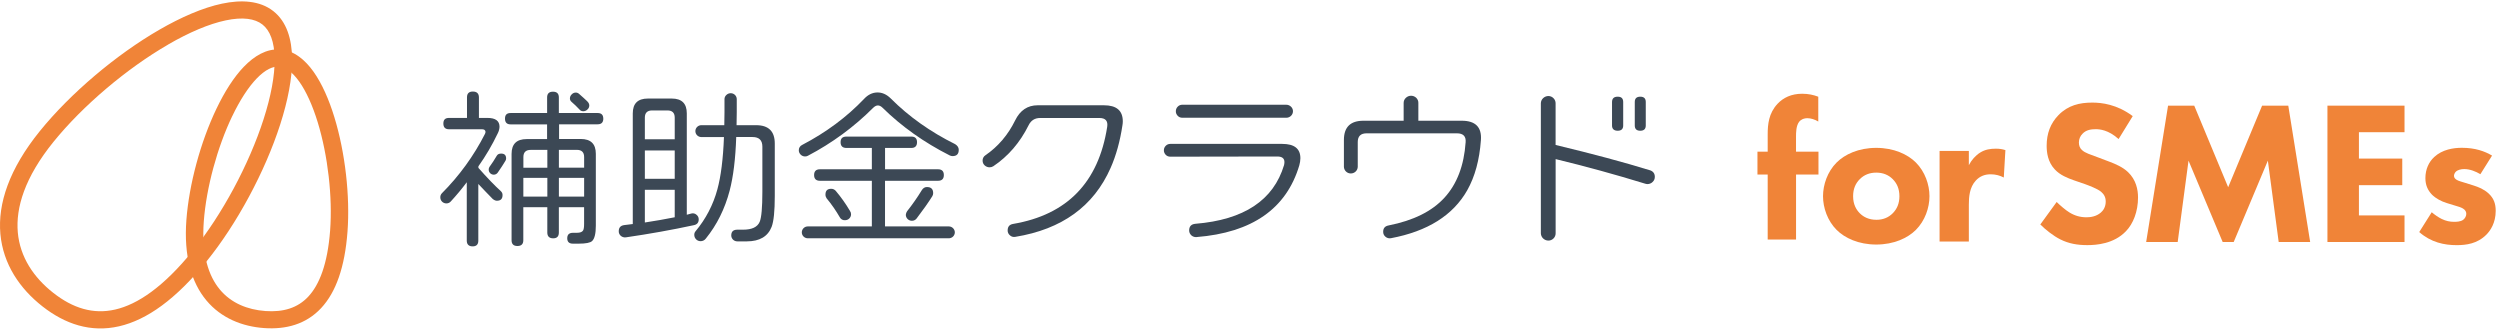 <svg width="288" height="38" viewBox="0 0 288 38" fill="none" xmlns="http://www.w3.org/2000/svg">
<path d="M19.384 5.126C14.583 7.899 9.526 12.189 6.172 16.328C2.844 20.436 1.799 23.937 2.051 26.776C2.306 29.61 3.871 31.959 6.141 33.739C8.399 35.512 10.743 36.24 13.27 35.659C15.857 35.066 18.83 33.059 22.205 28.899C25.559 24.761 28.688 18.954 30.365 13.732C31.206 11.119 31.665 8.714 31.639 6.768C31.613 4.797 31.098 3.501 30.231 2.821C29.364 2.14 27.964 1.932 26.001 2.348C24.064 2.756 21.781 3.735 19.38 5.122L19.384 5.126ZM25.581 0.42C27.778 -0.044 29.923 0.052 31.483 1.278C33.047 2.504 33.62 4.537 33.65 6.747C33.68 8.983 33.156 11.613 32.281 14.335C30.53 19.777 27.288 25.801 23.774 30.134C20.277 34.45 16.945 36.847 13.725 37.588C10.449 38.342 7.489 37.332 4.885 35.291C2.293 33.258 0.361 30.45 0.044 26.953C-0.268 23.461 1.054 19.47 4.594 15.097C8.109 10.759 13.357 6.313 18.361 3.423C20.862 1.98 23.354 0.892 25.577 0.42H25.581Z" fill="#F08438"/>
<path d="M26.763 13.358C25.025 16.98 23.768 21.63 23.478 25.491C23.192 29.309 24.028 31.796 25.328 33.356C26.624 34.912 28.496 35.679 30.576 35.831C32.643 35.978 34.29 35.48 35.516 34.167C36.782 32.81 37.735 30.44 38.03 26.557C38.32 22.696 37.774 17.916 36.6 14.081C36.01 12.162 35.282 10.537 34.468 9.393C33.636 8.227 32.838 7.724 32.136 7.676C31.439 7.624 30.572 8.006 29.575 9.037C28.596 10.051 27.634 11.551 26.763 13.366V13.358ZM28.115 7.668C29.276 6.463 30.697 5.583 32.283 5.696C33.87 5.813 35.139 6.892 36.11 8.248C37.094 9.631 37.9 11.473 38.519 13.501C39.763 17.561 40.339 22.583 40.032 26.692C39.724 30.778 38.701 33.664 36.994 35.493C35.248 37.365 32.934 37.971 30.429 37.794C27.937 37.616 25.497 36.671 23.773 34.604C22.052 32.537 21.16 29.495 21.472 25.34C21.779 21.227 23.105 16.343 24.943 12.508C25.861 10.593 26.932 8.886 28.115 7.663V7.668Z" fill="#F08438"/>
<path d="M57.893 22.48C57.893 22.909 57.676 23.126 57.239 23.126C57.1 23.126 56.944 23.061 56.766 22.926C56.645 22.805 56.363 22.519 55.925 22.06L55.102 21.193V27.719C55.102 28.161 54.886 28.382 54.448 28.382C54.01 28.382 53.772 28.161 53.772 27.719V20.994C53.196 21.765 52.58 22.502 51.93 23.208C51.865 23.282 51.787 23.338 51.7 23.377C51.614 23.416 51.514 23.433 51.419 23.433C51.232 23.433 51.059 23.36 50.929 23.234C50.799 23.104 50.725 22.931 50.725 22.749C50.721 22.662 50.734 22.571 50.764 22.489C50.795 22.406 50.842 22.328 50.907 22.263C52.91 20.257 54.582 17.952 55.861 15.438C55.943 15.278 55.952 15.143 55.882 15.035C55.813 14.927 55.683 14.892 55.492 14.892H51.731C51.293 14.892 51.076 14.671 51.076 14.229C51.076 13.787 51.293 13.584 51.731 13.584H53.798V11.209C53.798 10.767 54.023 10.546 54.474 10.546C54.925 10.546 55.167 10.767 55.172 11.209V13.584H56.155C57.083 13.584 57.546 13.926 57.546 14.611C57.533 14.87 57.464 15.126 57.343 15.356C56.71 16.686 55.965 17.956 55.111 19.161V19.338C56.133 20.495 56.996 21.388 57.689 22.016C57.754 22.073 57.806 22.146 57.845 22.224C57.88 22.302 57.897 22.389 57.893 22.48ZM58.222 18.532C57.988 18.922 57.698 19.373 57.343 19.88C57.291 19.958 57.221 20.019 57.139 20.062C57.056 20.105 56.965 20.123 56.87 20.123C56.718 20.118 56.575 20.058 56.471 19.954C56.363 19.85 56.303 19.707 56.298 19.559C56.294 19.447 56.32 19.334 56.38 19.239C56.684 18.827 56.965 18.394 57.221 17.952C57.317 17.778 57.486 17.692 57.733 17.692C58.114 17.692 58.305 17.878 58.305 18.255C58.305 18.355 58.274 18.45 58.222 18.537V18.532ZM69.502 13.657C69.502 14.099 69.285 14.32 68.848 14.32H64.406V16.01H66.902C68.059 16.01 68.64 16.578 68.64 17.718V25.994C68.64 26.904 68.497 27.498 68.211 27.767C68.007 27.966 67.487 28.07 66.655 28.07H66.001C65.563 28.07 65.346 27.862 65.346 27.446C65.346 27.03 65.563 26.822 66.001 26.818H66.451C66.82 26.818 67.058 26.731 67.166 26.558C67.249 26.436 67.288 26.181 67.288 25.791V23.871H64.38V26.792C64.38 27.234 64.163 27.455 63.726 27.455C63.288 27.455 63.05 27.234 63.05 26.792V23.871H60.285V27.676C60.285 28.118 60.06 28.339 59.609 28.339C59.158 28.339 58.933 28.118 58.933 27.676V17.731C58.933 16.591 59.514 16.023 60.671 16.023H63.024V14.329H58.829C58.391 14.329 58.175 14.108 58.175 13.666C58.175 13.224 58.391 13.02 58.829 13.02H63.028V11.226C63.028 10.784 63.253 10.563 63.704 10.563C64.155 10.563 64.38 10.784 64.38 11.226V13.02H68.843C69.281 13.02 69.498 13.232 69.498 13.662L69.502 13.657ZM63.054 19.321V17.267H61.134C60.575 17.267 60.294 17.544 60.294 18.095V19.325H63.054V19.321ZM63.054 22.645V20.487H60.289V22.645H63.054ZM67.292 19.321V18.09C67.292 17.54 67.01 17.263 66.451 17.263H64.384V19.317H67.292V19.321ZM67.292 22.645V20.487H64.384V22.645H67.292ZM67.682 11.711C67.747 11.768 67.795 11.837 67.829 11.911C67.864 11.989 67.886 12.071 67.886 12.153C67.886 12.24 67.864 12.327 67.829 12.409C67.79 12.487 67.738 12.561 67.669 12.617C67.608 12.682 67.53 12.73 67.448 12.764C67.366 12.799 67.275 12.816 67.188 12.816C67.101 12.816 67.015 12.795 66.937 12.76C66.859 12.721 66.789 12.665 66.737 12.595C66.456 12.292 66.152 12.002 65.836 11.729C65.775 11.681 65.732 11.616 65.697 11.547C65.667 11.477 65.65 11.399 65.654 11.326C65.658 11.157 65.732 10.992 65.858 10.875C65.918 10.81 65.988 10.758 66.07 10.719C66.152 10.684 66.239 10.663 66.33 10.663C66.477 10.663 66.616 10.723 66.72 10.823C67.114 11.165 67.435 11.46 67.682 11.698V11.711Z" fill="#3C4855"/>
<path d="M80.493 25.267C80.493 25.631 80.315 25.852 79.96 25.934C77.407 26.485 74.786 26.953 72.099 27.343C71.999 27.356 71.895 27.352 71.796 27.321C71.696 27.295 71.605 27.243 71.527 27.178C71.445 27.113 71.384 27.031 71.341 26.936C71.297 26.84 71.275 26.741 71.28 26.637C71.28 26.221 71.492 25.986 71.912 25.93L72.896 25.809V13.06C72.896 11.92 73.477 11.352 74.638 11.352H77.381C78.538 11.352 79.119 11.92 79.119 13.06V24.738C79.162 24.725 79.336 24.678 79.652 24.595C79.752 24.569 79.856 24.565 79.955 24.591C80.055 24.613 80.15 24.66 80.224 24.73C80.306 24.791 80.376 24.873 80.423 24.964C80.471 25.055 80.493 25.159 80.493 25.263V25.267ZM77.728 16.046V13.55C77.728 12.999 77.446 12.722 76.887 12.722H75.128C74.569 12.722 74.287 12.999 74.287 13.55V16.046H77.728ZM77.728 20.596V17.333H74.287V20.596H77.728ZM77.728 25.029V21.865H74.287V25.631C75.449 25.458 76.593 25.254 77.728 25.029ZM89.255 22.572C89.255 24.318 89.133 25.506 88.891 26.134C88.453 27.247 87.504 27.802 86.044 27.806H84.934C84.748 27.806 84.575 27.733 84.445 27.607C84.315 27.477 84.241 27.304 84.241 27.122C84.241 26.68 84.475 26.459 84.939 26.459H85.615C86.624 26.459 87.261 26.155 87.517 25.553C87.721 25.068 87.825 23.906 87.825 22.069V16.895C87.825 16.158 87.448 15.786 86.698 15.786H84.813C84.731 18.282 84.479 20.344 84.055 21.965C83.504 24.058 82.594 25.895 81.312 27.482C81.242 27.573 81.156 27.651 81.052 27.703C80.948 27.755 80.835 27.785 80.718 27.785C80.623 27.785 80.523 27.767 80.436 27.733C80.345 27.698 80.263 27.642 80.198 27.577C80.129 27.508 80.077 27.43 80.038 27.343C80.003 27.256 79.981 27.161 79.981 27.066C79.973 26.914 80.025 26.762 80.124 26.645C81.307 25.233 82.165 23.581 82.642 21.813C83.049 20.323 83.305 18.316 83.4 15.79H80.779C80.597 15.786 80.428 15.708 80.302 15.582C80.176 15.456 80.107 15.283 80.107 15.105C80.107 14.928 80.176 14.759 80.302 14.629C80.428 14.503 80.597 14.425 80.779 14.421H83.439C83.452 13.948 83.461 13.459 83.461 12.952V11.422C83.461 11.331 83.478 11.24 83.517 11.158C83.556 11.075 83.608 11.002 83.678 10.941C83.743 10.876 83.821 10.824 83.907 10.789C83.994 10.755 84.085 10.737 84.18 10.737C84.367 10.737 84.54 10.811 84.67 10.937C84.8 11.066 84.874 11.24 84.874 11.418V12.93C84.874 13.441 84.865 13.935 84.852 14.421H87.106C88.54 14.421 89.255 15.127 89.255 16.535V22.572Z" fill="#3C4855"/>
<path d="M110.448 17.26C110.448 17.746 110.209 17.984 109.733 17.984C109.62 17.984 109.507 17.954 109.403 17.902C106.456 16.411 103.874 14.578 101.664 12.407C101.486 12.233 101.308 12.147 101.131 12.147C100.953 12.147 100.771 12.242 100.58 12.428C98.375 14.634 95.84 16.493 93.066 17.945C92.966 18.001 92.854 18.027 92.737 18.023C92.546 18.023 92.368 17.945 92.234 17.811C92.1 17.676 92.022 17.503 92.022 17.317C92.017 17.187 92.052 17.057 92.121 16.948C92.191 16.836 92.29 16.749 92.412 16.693C95.168 15.254 97.543 13.49 99.536 11.397C99.987 10.912 100.489 10.665 101.053 10.652C101.612 10.639 102.132 10.868 102.608 11.336C104.697 13.43 107.176 15.189 110.04 16.61C110.313 16.788 110.448 17 110.448 17.256V17.26ZM109.997 26.763C109.997 26.945 109.923 27.119 109.793 27.249C109.663 27.379 109.486 27.448 109.304 27.452H93.066C92.88 27.452 92.702 27.379 92.572 27.253C92.442 27.127 92.368 26.95 92.368 26.768C92.368 26.586 92.442 26.412 92.572 26.282C92.702 26.152 92.88 26.083 93.066 26.083H100.437V20.827H94.462C94.011 20.827 93.785 20.606 93.785 20.164C93.785 19.722 94.011 19.501 94.462 19.501H100.437V17.044H97.512C97.062 17.044 96.836 16.823 96.836 16.381C96.836 15.938 97.062 15.735 97.512 15.735H104.987C105.425 15.735 105.642 15.951 105.642 16.381C105.642 16.81 105.425 17.044 104.987 17.044H101.958V19.501H108.055C108.506 19.501 108.731 19.722 108.731 20.164C108.731 20.606 108.506 20.827 108.055 20.827H101.954V26.083H109.304C109.49 26.083 109.663 26.157 109.793 26.287C109.923 26.417 109.997 26.59 109.997 26.772V26.763ZM98.041 24.688C98.041 24.87 97.967 25.043 97.837 25.169C97.707 25.299 97.53 25.368 97.348 25.368C97.226 25.377 97.109 25.351 97.001 25.294C96.897 25.238 96.81 25.151 96.754 25.047C96.303 24.267 95.792 23.526 95.216 22.833C95.133 22.707 95.09 22.56 95.094 22.413C95.094 21.971 95.311 21.75 95.749 21.75C95.848 21.75 95.952 21.767 96.043 21.81C96.134 21.854 96.217 21.914 96.282 21.992C96.893 22.716 97.443 23.492 97.92 24.306C98.002 24.419 98.045 24.553 98.041 24.688ZM107.501 22.252C107.501 22.378 107.466 22.504 107.397 22.612C106.959 23.31 106.361 24.163 105.594 25.169C105.529 25.255 105.447 25.32 105.351 25.368C105.256 25.416 105.148 25.437 105.044 25.433C104.857 25.433 104.684 25.359 104.554 25.229C104.424 25.099 104.35 24.926 104.35 24.744C104.363 24.601 104.411 24.462 104.493 24.341C105.109 23.561 105.676 22.751 106.192 21.906C106.344 21.667 106.539 21.546 106.786 21.546C107.262 21.546 107.501 21.78 107.501 22.252Z" fill="#3C4855"/>
<path d="M127.175 12.128C128.623 12.128 129.346 12.743 129.346 13.978C129.346 14.126 129.333 14.277 129.307 14.42C129.034 16.258 128.579 17.904 127.938 19.352C125.988 23.767 122.331 26.411 116.962 27.286C116.853 27.308 116.741 27.303 116.632 27.273C116.528 27.243 116.429 27.191 116.346 27.113C116.264 27.043 116.194 26.957 116.147 26.857C116.099 26.757 116.078 26.649 116.082 26.541C116.082 26.112 116.294 25.865 116.715 25.795C122.937 24.734 126.547 21.011 127.548 14.62C127.656 13.935 127.357 13.592 126.647 13.592H119.83C119.215 13.592 118.773 13.87 118.5 14.42C117.503 16.422 116.147 18 114.426 19.152C114.296 19.235 114.149 19.274 113.997 19.274C113.893 19.274 113.789 19.256 113.694 19.217C113.599 19.178 113.508 19.122 113.434 19.053C113.36 18.983 113.3 18.901 113.256 18.806C113.217 18.715 113.196 18.611 113.196 18.511C113.191 18.39 113.217 18.264 113.274 18.156C113.33 18.047 113.417 17.952 113.521 17.887C114.981 16.882 116.125 15.543 116.94 13.879C117.512 12.709 118.379 12.128 119.54 12.128H127.175Z" fill="#3C4855"/>
<path d="M137.832 27.315C137.723 27.324 137.619 27.307 137.515 27.272C137.416 27.237 137.32 27.181 137.242 27.112C137.164 27.038 137.103 26.951 137.056 26.856C137.012 26.761 136.991 26.657 136.991 26.548C136.991 26.08 137.229 25.825 137.706 25.781C143.3 25.326 146.706 23.069 147.924 19.017C147.95 18.904 147.963 18.791 147.967 18.674C147.967 18.245 147.694 18.029 147.144 18.029L134.82 18.05C134.724 18.05 134.625 18.033 134.534 17.998C134.443 17.964 134.365 17.907 134.295 17.838C134.226 17.769 134.17 17.686 134.131 17.591C134.092 17.5 134.074 17.4 134.079 17.301C134.079 17.205 134.1 17.114 134.135 17.028C134.174 16.941 134.226 16.863 134.291 16.798C134.356 16.729 134.438 16.672 134.529 16.633C134.62 16.594 134.716 16.577 134.815 16.577H147.716C149.107 16.577 149.805 17.127 149.805 18.228C149.8 18.501 149.757 18.774 149.683 19.038C148.197 24.044 144.245 26.8 137.832 27.311V27.315ZM148.951 12.798C148.951 12.898 148.934 12.998 148.895 13.093C148.856 13.188 148.799 13.271 148.726 13.344C148.652 13.414 148.57 13.47 148.474 13.509C148.379 13.548 148.275 13.565 148.175 13.565H136.215C136.115 13.565 136.011 13.548 135.92 13.513C135.825 13.474 135.743 13.418 135.673 13.344C135.604 13.271 135.548 13.188 135.509 13.097C135.47 13.006 135.452 12.907 135.457 12.807C135.457 12.712 135.474 12.612 135.513 12.525C135.552 12.434 135.604 12.352 135.673 12.287C135.743 12.213 135.825 12.157 135.92 12.118C136.016 12.079 136.115 12.062 136.215 12.066H148.171C148.275 12.066 148.375 12.083 148.47 12.122C148.565 12.161 148.652 12.218 148.721 12.287C148.795 12.352 148.851 12.434 148.89 12.525C148.929 12.616 148.951 12.712 148.951 12.807V12.798Z" fill="#3C4855"/>
<path d="M161.7 13.912V11.858C161.7 11.749 161.721 11.641 161.765 11.537C161.808 11.438 161.873 11.347 161.955 11.273C162.033 11.195 162.129 11.134 162.233 11.091C162.337 11.047 162.45 11.03 162.558 11.03C162.671 11.03 162.779 11.052 162.879 11.091C162.978 11.134 163.074 11.195 163.152 11.268C163.23 11.347 163.29 11.438 163.334 11.537C163.377 11.637 163.399 11.745 163.394 11.854V13.908H168.391C169.977 13.908 170.713 14.653 170.601 16.144C170.436 18.427 169.912 20.351 169.023 21.924C167.385 24.806 164.456 26.648 160.239 27.441C160.131 27.462 160.018 27.458 159.91 27.432C159.802 27.406 159.702 27.354 159.615 27.28C159.524 27.211 159.455 27.12 159.407 27.02C159.36 26.921 159.338 26.808 159.342 26.695C159.342 26.292 159.546 26.05 159.958 25.972C162.822 25.408 164.972 24.342 166.406 22.769C167.845 21.196 168.655 19.073 168.841 16.386C168.898 15.702 168.56 15.359 167.836 15.359H157.436C156.751 15.359 156.413 15.693 156.413 16.365V19.225C156.404 19.428 156.318 19.623 156.17 19.762C156.023 19.901 155.824 19.983 155.616 19.983C155.408 19.983 155.208 19.905 155.061 19.762C154.914 19.619 154.827 19.428 154.818 19.225V16.122C154.818 14.644 155.568 13.908 157.072 13.908H161.7V13.912Z" fill="#3C4855"/>
<path d="M190.021 19.594C190.432 19.715 190.636 19.975 190.636 20.378C190.636 20.487 190.614 20.595 190.571 20.699C190.528 20.799 190.463 20.89 190.38 20.963C190.302 21.041 190.216 21.102 190.112 21.141C190.012 21.184 189.904 21.206 189.795 21.206C189.713 21.206 189.631 21.193 189.548 21.167C186.095 20.105 182.65 19.161 179.209 18.328V26.87C179.209 26.982 179.192 27.095 179.148 27.195C179.105 27.299 179.044 27.394 178.962 27.472C178.884 27.55 178.793 27.611 178.689 27.654C178.589 27.697 178.477 27.715 178.368 27.715C178.143 27.715 177.922 27.619 177.762 27.463C177.601 27.307 177.51 27.091 177.506 26.87V11.906C177.506 11.681 177.601 11.469 177.762 11.313C177.922 11.157 178.139 11.066 178.368 11.061C178.481 11.061 178.589 11.083 178.693 11.126C178.793 11.17 178.888 11.235 178.962 11.313C179.04 11.391 179.105 11.482 179.144 11.586C179.187 11.69 179.209 11.798 179.205 11.906V16.699C183.464 17.722 187.065 18.688 190.016 19.598L190.021 19.594ZM186.992 14.459C186.992 14.862 186.779 15.061 186.359 15.061C185.939 15.061 185.705 14.862 185.705 14.459V11.763C185.705 11.347 185.921 11.139 186.359 11.139C186.797 11.139 186.992 11.347 186.992 11.763V14.459ZM189.592 14.459C189.592 14.862 189.379 15.061 188.959 15.061C188.539 15.061 188.326 14.862 188.326 14.459V11.742C188.326 11.339 188.539 11.139 188.959 11.139C189.379 11.139 189.592 11.339 189.592 11.742V14.459Z" fill="#3C4855"/>
<path d="M206.905 20.104V27.592H203.638V20.104H202.459V17.473H203.638V15.475C203.638 14.34 203.75 13.049 204.773 11.957C205.432 11.255 206.363 10.8 207.607 10.8C208.335 10.8 208.924 10.934 209.466 11.142V14.002C209.102 13.777 208.625 13.616 208.218 13.616C207.72 13.616 207.403 13.842 207.265 14.024C206.901 14.5 206.901 15.293 206.901 15.77V17.473H209.488V20.104H206.901H206.905Z" fill="#F08438"/>
<path d="M220.707 26.485C219.771 27.421 218.18 28.171 216.143 28.171C214.107 28.171 212.516 27.421 211.58 26.485C210.527 25.432 210.012 23.933 210.012 22.603C210.012 21.272 210.527 19.773 211.58 18.72C212.516 17.784 214.107 17.034 216.143 17.034C218.18 17.034 219.771 17.784 220.707 18.72C221.76 19.773 222.275 21.272 222.275 22.603C222.275 23.933 221.76 25.432 220.707 26.485ZM214.25 20.635C213.76 21.125 213.478 21.758 213.478 22.603C213.478 23.56 213.851 24.171 214.25 24.57C214.67 24.99 215.281 25.32 216.169 25.32C216.919 25.32 217.552 25.064 218.042 24.57C218.531 24.076 218.813 23.448 218.813 22.603C218.813 21.758 218.531 21.129 218.042 20.635C217.552 20.146 216.919 19.886 216.148 19.886C215.376 19.886 214.744 20.141 214.254 20.635H214.25Z" fill="#F08438"/>
<path d="M223.439 17.388H226.811V19.026C227.114 18.441 227.582 17.903 228.12 17.574C228.683 17.223 229.268 17.128 229.922 17.128C230.343 17.128 230.646 17.175 231.023 17.292L230.837 20.451C230.39 20.217 229.901 20.079 229.316 20.079C228.592 20.079 228.05 20.334 227.63 20.781C226.88 21.578 226.811 22.701 226.811 23.589V27.823H223.439V17.388Z" fill="#F08438"/>
<path d="M244.056 16.014C242.878 14.952 241.868 14.883 241.417 14.883C240.923 14.883 240.312 14.952 239.888 15.425C239.654 15.659 239.489 16.014 239.489 16.413C239.489 16.79 239.606 17.071 239.844 17.284C240.221 17.639 240.763 17.778 241.825 18.181L243.003 18.627C243.688 18.887 244.533 19.238 245.148 19.827C246.067 20.698 246.301 21.829 246.301 22.748C246.301 24.373 245.738 25.786 244.91 26.635C243.519 28.096 241.495 28.238 240.46 28.238C239.329 28.238 238.341 28.074 237.353 27.58C236.551 27.181 235.632 26.449 235.043 25.86L236.928 23.268C237.327 23.667 237.964 24.209 238.388 24.468C238.999 24.846 239.636 25.032 240.369 25.032C240.841 25.032 241.5 24.936 242.015 24.49C242.323 24.23 242.579 23.805 242.579 23.216C242.579 22.696 242.366 22.367 242.037 22.085C241.612 21.734 240.646 21.379 240.2 21.214L238.904 20.768C238.176 20.508 237.327 20.178 236.716 19.52C235.892 18.649 235.775 17.539 235.775 16.79C235.775 15.399 236.2 14.224 237.14 13.258C238.245 12.127 239.567 11.819 241.027 11.819C242.111 11.819 243.853 12.01 245.69 13.375L244.065 16.014H244.056Z" fill="#F08438"/>
<path d="M247.238 27.879L249.76 12.171H252.776L256.685 21.57L260.594 12.171H263.61L266.132 27.879H262.505L261.257 18.506L257.322 27.879H256.052L252.118 18.506L250.87 27.879H247.243H247.238Z" fill="#F08438"/>
<path d="M277 15.23H271.748V18.268H276.74V21.332H271.748V24.816H277V27.879H268.121V12.171H277V15.23Z" fill="#F08438"/>
<path d="M285.737 20.064C285.217 19.756 284.537 19.475 283.878 19.475C283.523 19.475 283.124 19.57 282.912 19.782C282.795 19.899 282.699 20.09 282.699 20.255C282.699 20.489 282.864 20.632 283.029 20.727C283.263 20.87 283.618 20.939 284.043 21.082L284.94 21.364C285.529 21.55 286.14 21.789 286.682 22.283C287.293 22.846 287.505 23.483 287.505 24.285C287.505 25.676 286.894 26.569 286.422 27.041C285.386 28.077 284.112 28.241 283.007 28.241C281.594 28.241 280.065 27.934 278.695 26.733L280.134 24.45C280.463 24.731 280.936 25.061 281.287 25.225C281.759 25.459 282.253 25.555 282.699 25.555C282.912 25.555 283.453 25.555 283.761 25.32C283.973 25.156 284.116 24.896 284.116 24.636C284.116 24.445 284.047 24.211 283.739 24.025C283.505 23.882 283.198 23.791 282.704 23.648L281.854 23.388C281.243 23.197 280.606 22.868 280.16 22.422C279.666 21.901 279.406 21.316 279.406 20.515C279.406 19.501 279.805 18.656 280.42 18.088C281.36 17.217 282.634 17.026 283.601 17.026C285.156 17.026 286.24 17.425 287.085 17.923L285.741 20.068L285.737 20.064Z" fill="#F08438"/>
</svg>
